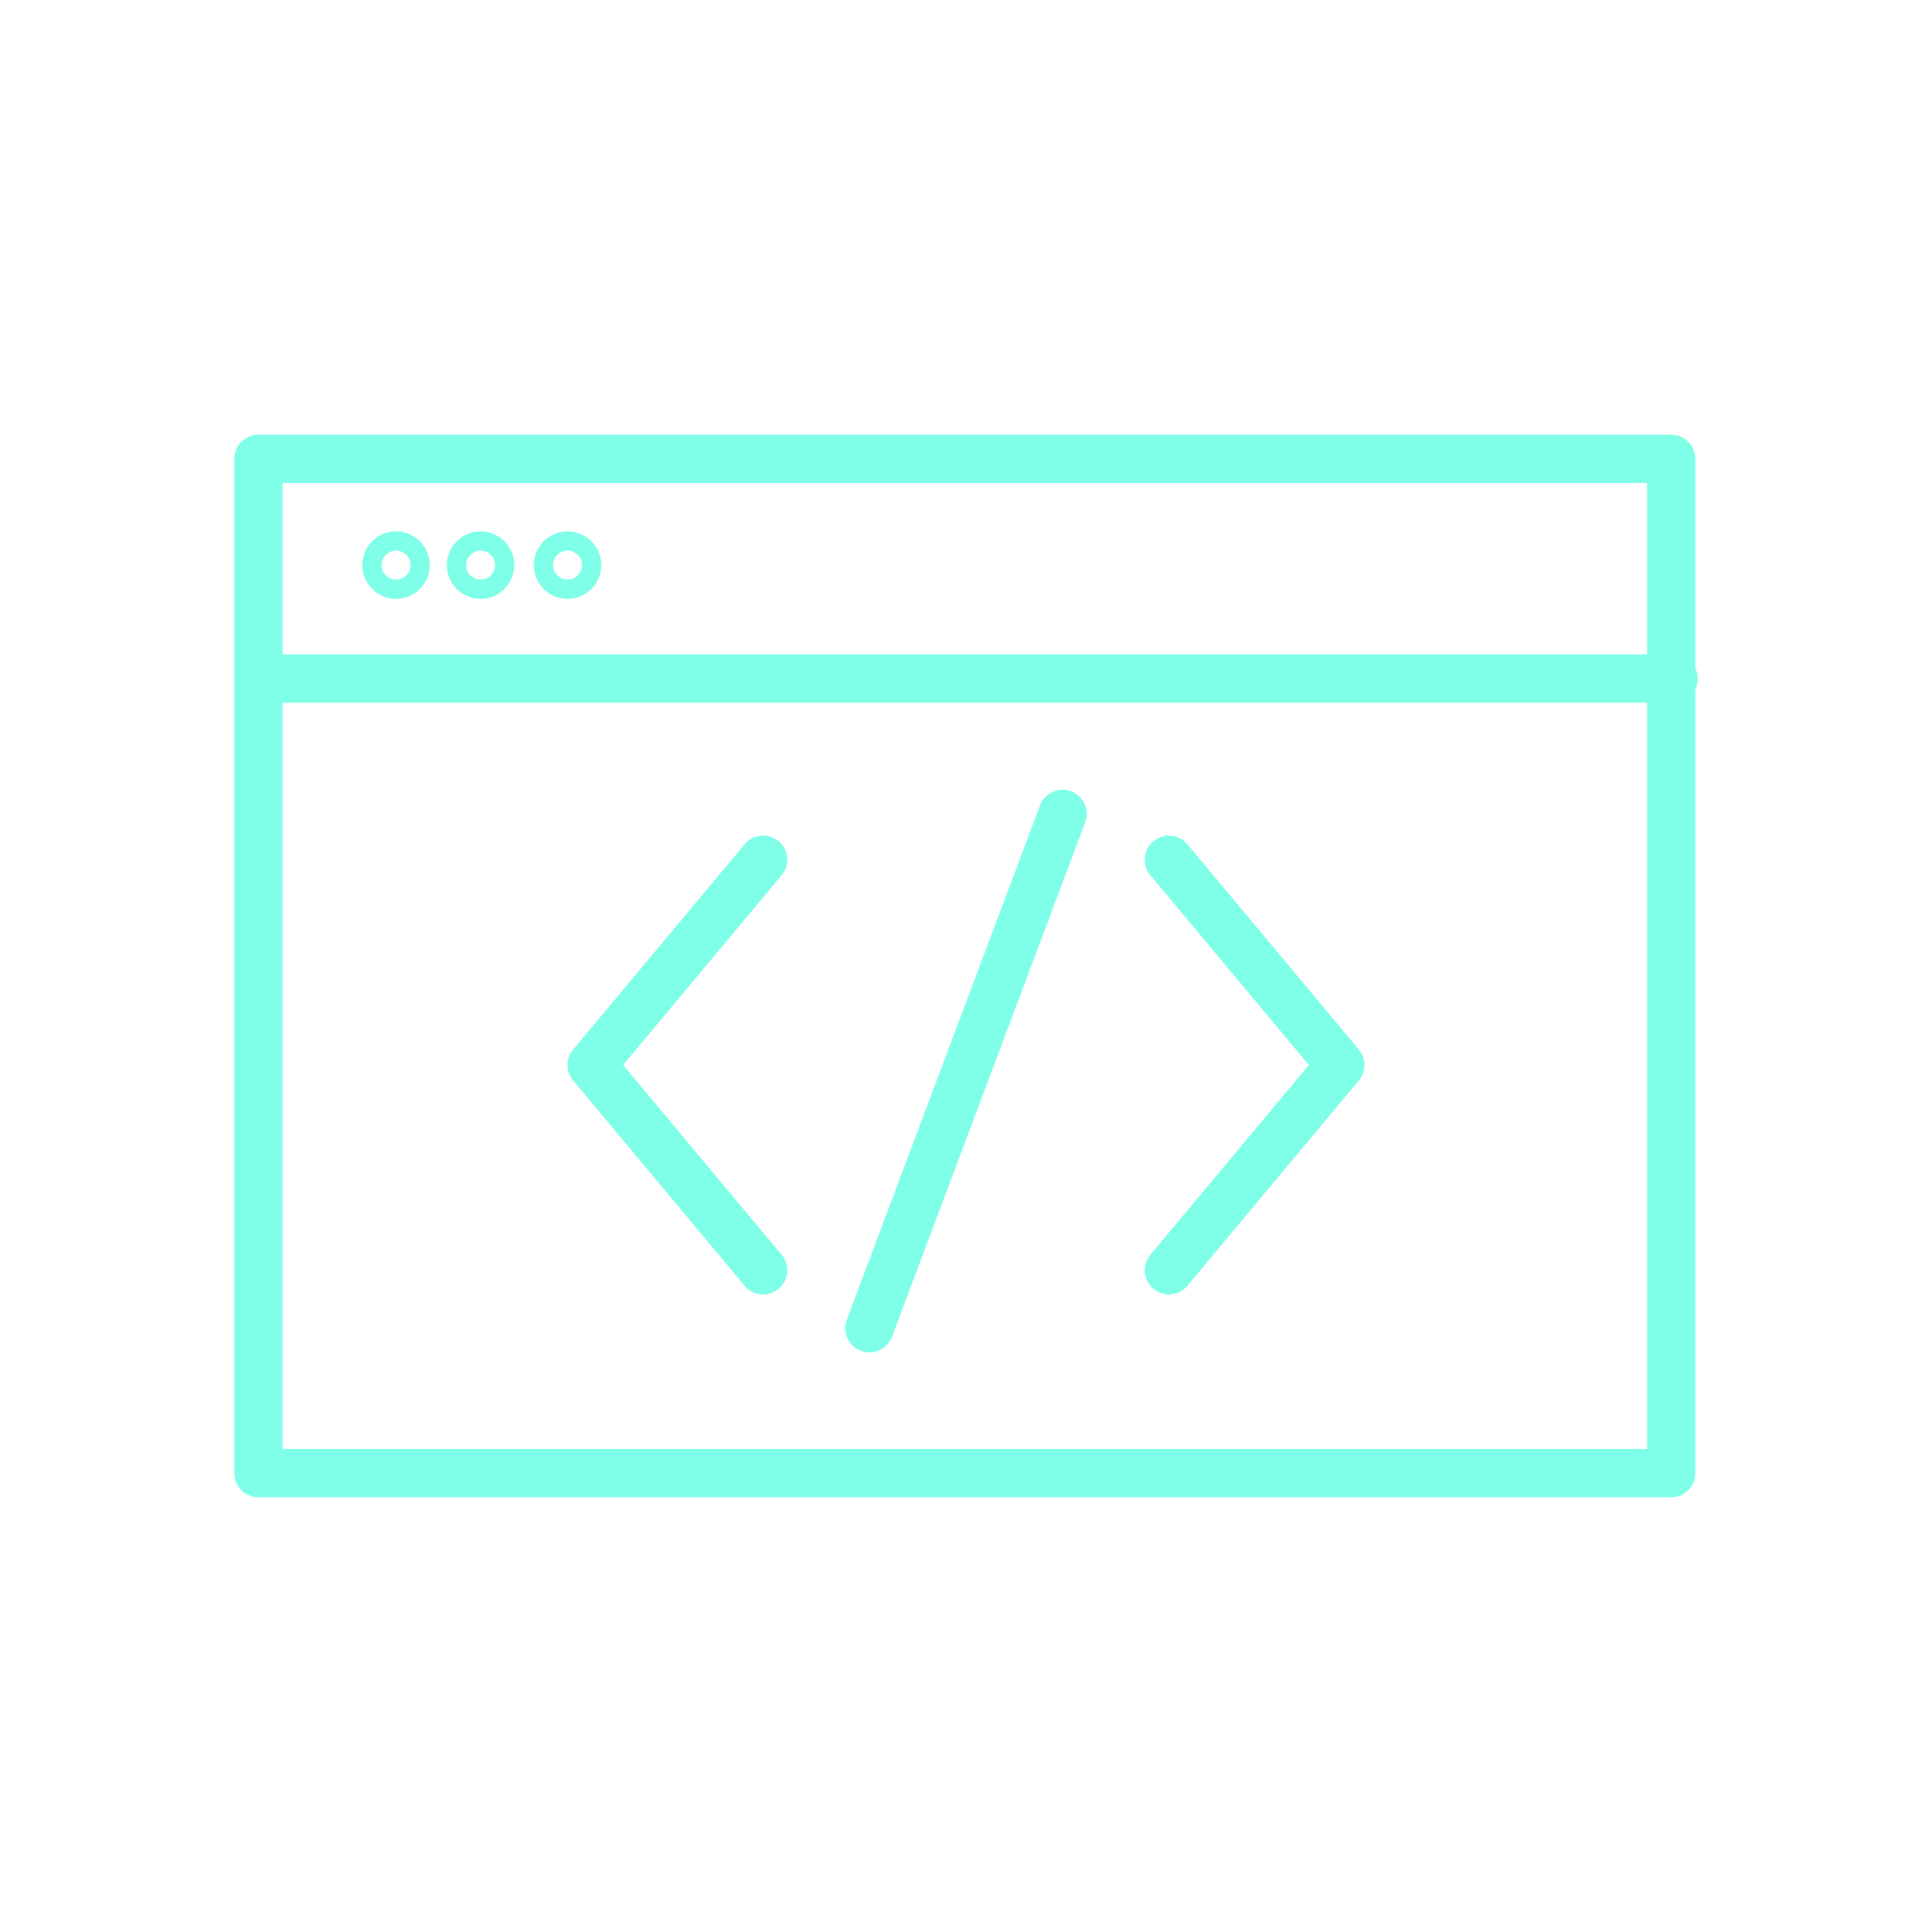 <?xml version="1.0" encoding="utf-8"?>
<!-- Generator: Adobe Illustrator 25.0.0, SVG Export Plug-In . SVG Version: 6.00 Build 0)  -->
<svg version="1.1" id="Livello_1" xmlns="http://www.w3.org/2000/svg" xmlns:xlink="http://www.w3.org/1999/xlink" x="0px" y="0px"
	 viewBox="0 0 80 80" style="enable-background:new 0 0 80 80;" xml:space="preserve">
<style type="text/css">
	.st0{fill:none;stroke:#80FFE8;stroke-width:2;stroke-linecap:round;stroke-linejoin:round;stroke-miterlimit:10;}
</style>
<g>
	<line class="st0" x1="10.7" y1="28.1" x2="69.3" y2="28.1"/>
	<line class="st0" x1="36" y1="55" x2="44" y2="33.7"/>
	<rect x="10.7" y="19" class="st0" width="58.5" height="42"/>
	<g>
		<polyline class="st0" points="31.6,52.6 24.5,44.1 31.6,35.6 		"/>
		<polyline class="st0" points="48.4,52.6 55.5,44.1 48.4,35.6 		"/>
	</g>
	<circle class="st0" cx="16.4" cy="23.4" r="0.4"/>
	<circle class="st0" cx="19.9" cy="23.4" r="0.4"/>
	<circle class="st0" cx="23.5" cy="23.4" r="0.4"/>
</g>
</svg>
